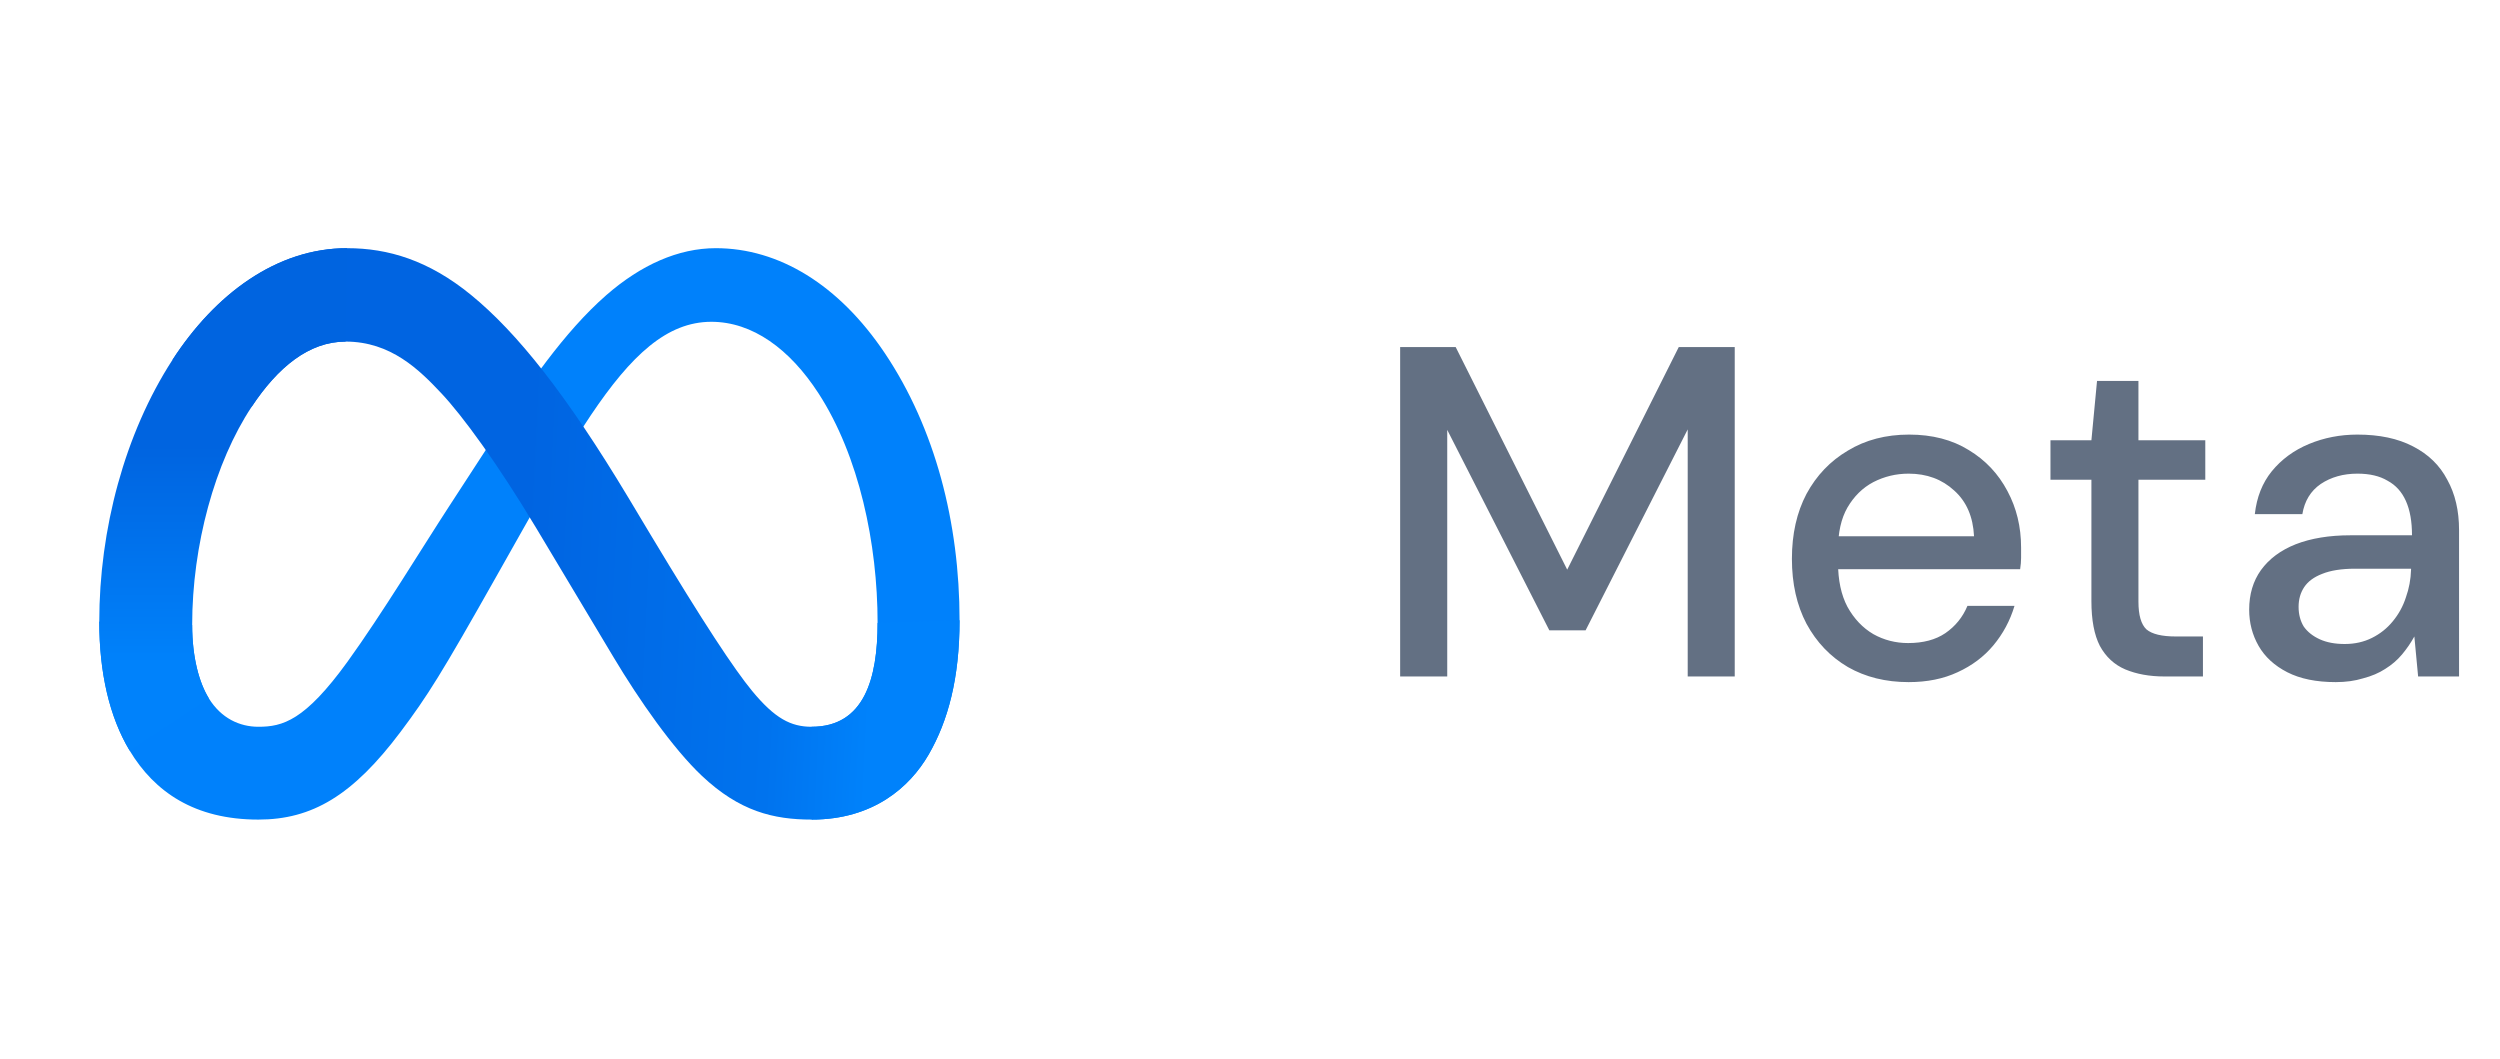 <svg xmlns="http://www.w3.org/2000/svg" width="85" height="36" viewBox="0 0 85 36" fill="none"><path d="M6.534 21.25C6.534 22.367 6.779 23.224 7.1 23.743C7.52 24.422 8.147 24.71 8.785 24.71C9.609 24.71 10.363 24.506 11.816 22.497C12.979 20.887 14.35 18.627 15.273 17.21L16.835 14.809C17.921 13.142 19.177 11.289 20.617 10.032C21.793 9.007 23.061 8.438 24.338 8.438C26.481 8.438 28.523 9.679 30.085 12.009C31.795 14.56 32.625 17.773 32.625 21.089C32.625 23.061 32.236 24.509 31.575 25.653C30.936 26.76 29.692 27.866 27.597 27.866V24.71C29.39 24.71 29.838 23.062 29.838 21.177C29.838 18.489 29.211 15.507 27.831 13.376C26.852 11.864 25.582 10.941 24.186 10.941C22.675 10.941 21.459 12.08 20.093 14.111C19.367 15.191 18.622 16.506 17.784 17.99L16.863 19.622C15.011 22.905 14.543 23.652 13.617 24.886C11.995 27.047 10.609 27.866 8.785 27.866C6.622 27.866 5.254 26.929 4.406 25.517C3.715 24.366 3.375 22.857 3.375 21.137L6.534 21.25Z" fill="#0081FB"></path><path d="M5.866 12.232C7.315 9.999 9.405 8.438 11.802 8.438C13.191 8.438 14.571 8.848 16.012 10.025C17.589 11.312 19.269 13.431 21.366 16.923L22.117 18.176C23.932 21.199 24.965 22.754 25.569 23.488C26.346 24.43 26.89 24.71 27.597 24.71C29.39 24.71 29.838 23.062 29.838 21.177L32.625 21.089C32.625 23.061 32.236 24.509 31.575 25.653C30.936 26.76 29.691 27.866 27.597 27.866C26.295 27.866 25.142 27.583 23.866 26.38C22.886 25.456 21.739 23.815 20.857 22.34L18.234 17.958C16.918 15.759 15.71 14.12 15.011 13.377C14.26 12.578 13.293 11.614 11.752 11.614C10.503 11.614 9.443 12.49 8.556 13.83L5.866 12.232Z" fill="url(#paint0_linear_0_21470)"></path><path d="M11.752 11.614C10.503 11.614 9.443 12.49 8.557 13.83C7.302 15.723 6.534 18.542 6.534 21.25C6.534 22.367 6.779 23.224 7.1 23.743L4.406 25.517C3.715 24.366 3.375 22.857 3.375 21.137C3.375 18.009 4.234 14.749 5.866 12.232C7.315 9.999 9.405 8.438 11.802 8.438L11.752 11.614Z" fill="url(#paint1_linear_0_21470)"></path><path d="M47.605 23V11.8H49.493L53.285 19.368L57.078 11.8H58.981V23H57.382V14.6L53.91 21.432H52.678L49.206 14.616V23H47.605ZM64.893 23.192C64.114 23.192 63.426 23.021 62.829 22.68C62.231 22.328 61.762 21.837 61.421 21.208C61.09 20.579 60.925 19.843 60.925 19C60.925 18.157 61.09 17.421 61.421 16.792C61.762 16.163 62.231 15.672 62.829 15.32C63.426 14.957 64.119 14.776 64.909 14.776C65.698 14.776 66.375 14.952 66.941 15.304C67.506 15.645 67.943 16.109 68.253 16.696C68.562 17.272 68.717 17.912 68.717 18.616C68.717 18.723 68.717 18.84 68.717 18.968C68.717 19.085 68.706 19.213 68.685 19.352H62.093V18.232H67.117C67.085 17.571 66.861 17.053 66.445 16.68C66.029 16.296 65.511 16.104 64.893 16.104C64.466 16.104 64.066 16.2 63.693 16.392C63.33 16.584 63.037 16.872 62.813 17.256C62.599 17.629 62.493 18.104 62.493 18.68V19.128C62.493 19.725 62.599 20.227 62.813 20.632C63.037 21.037 63.33 21.347 63.693 21.56C64.055 21.763 64.45 21.864 64.877 21.864C65.389 21.864 65.81 21.752 66.141 21.528C66.482 21.293 66.733 20.984 66.893 20.6H68.493C68.343 21.101 68.103 21.549 67.773 21.944C67.453 22.328 67.047 22.632 66.557 22.856C66.077 23.08 65.522 23.192 64.893 23.192ZM73.588 23C73.086 23 72.644 22.92 72.26 22.76C71.886 22.6 71.598 22.333 71.395 21.96C71.204 21.587 71.108 21.08 71.108 20.44V16.312H69.716V14.968H71.108L71.299 12.952H72.707V14.968H74.98V16.312H72.707V20.456C72.707 20.915 72.798 21.229 72.98 21.4C73.171 21.56 73.502 21.64 73.972 21.64H74.9V23H73.588ZM79.416 23.192C78.755 23.192 78.206 23.08 77.768 22.856C77.331 22.632 77.006 22.333 76.792 21.96C76.579 21.587 76.472 21.176 76.472 20.728C76.472 20.205 76.606 19.757 76.872 19.384C77.15 19 77.544 18.707 78.056 18.504C78.579 18.301 79.198 18.2 79.912 18.2H82.008C82.008 17.731 81.939 17.341 81.8 17.032C81.662 16.723 81.454 16.493 81.176 16.344C80.91 16.184 80.568 16.104 80.152 16.104C79.672 16.104 79.256 16.221 78.904 16.456C78.563 16.691 78.355 17.032 78.28 17.48H76.664C76.728 16.904 76.92 16.419 77.24 16.024C77.571 15.619 77.992 15.309 78.504 15.096C79.016 14.883 79.566 14.776 80.152 14.776C80.899 14.776 81.528 14.909 82.04 15.176C82.563 15.443 82.952 15.821 83.208 16.312C83.475 16.792 83.608 17.363 83.608 18.024V23H82.216L82.088 21.64C81.971 21.853 81.832 22.056 81.672 22.248C81.512 22.44 81.32 22.605 81.096 22.744C80.883 22.883 80.632 22.989 80.344 23.064C80.067 23.149 79.758 23.192 79.416 23.192ZM79.72 21.896C80.062 21.896 80.371 21.827 80.648 21.688C80.926 21.549 81.16 21.363 81.352 21.128C81.555 20.883 81.704 20.611 81.8 20.312C81.907 20.013 81.966 19.699 81.976 19.368V19.336H80.072C79.614 19.336 79.24 19.395 78.952 19.512C78.675 19.619 78.472 19.768 78.344 19.96C78.216 20.152 78.152 20.376 78.152 20.632C78.152 20.888 78.211 21.112 78.328 21.304C78.456 21.485 78.638 21.629 78.872 21.736C79.107 21.843 79.39 21.896 79.72 21.896Z" fill="#637083"></path><defs><linearGradient id="paint0_linear_0_21470" x1="9.58" y1="20.338" x2="29.72" y2="21.356" gradientUnits="userSpaceOnUse"><stop stop-color="#0064E1"></stop><stop offset="0.4" stop-color="#0064E1"></stop><stop offset="0.83" stop-color="#0073EE"></stop><stop offset="1" stop-color="#0082FB"></stop></linearGradient><linearGradient id="paint1_linear_0_21470" x1="7.952" y1="22.576" x2="7.952" y2="15.151" gradientUnits="userSpaceOnUse"><stop stop-color="#0082FB"></stop><stop offset="1" stop-color="#0064E0"></stop></linearGradient></defs></svg>